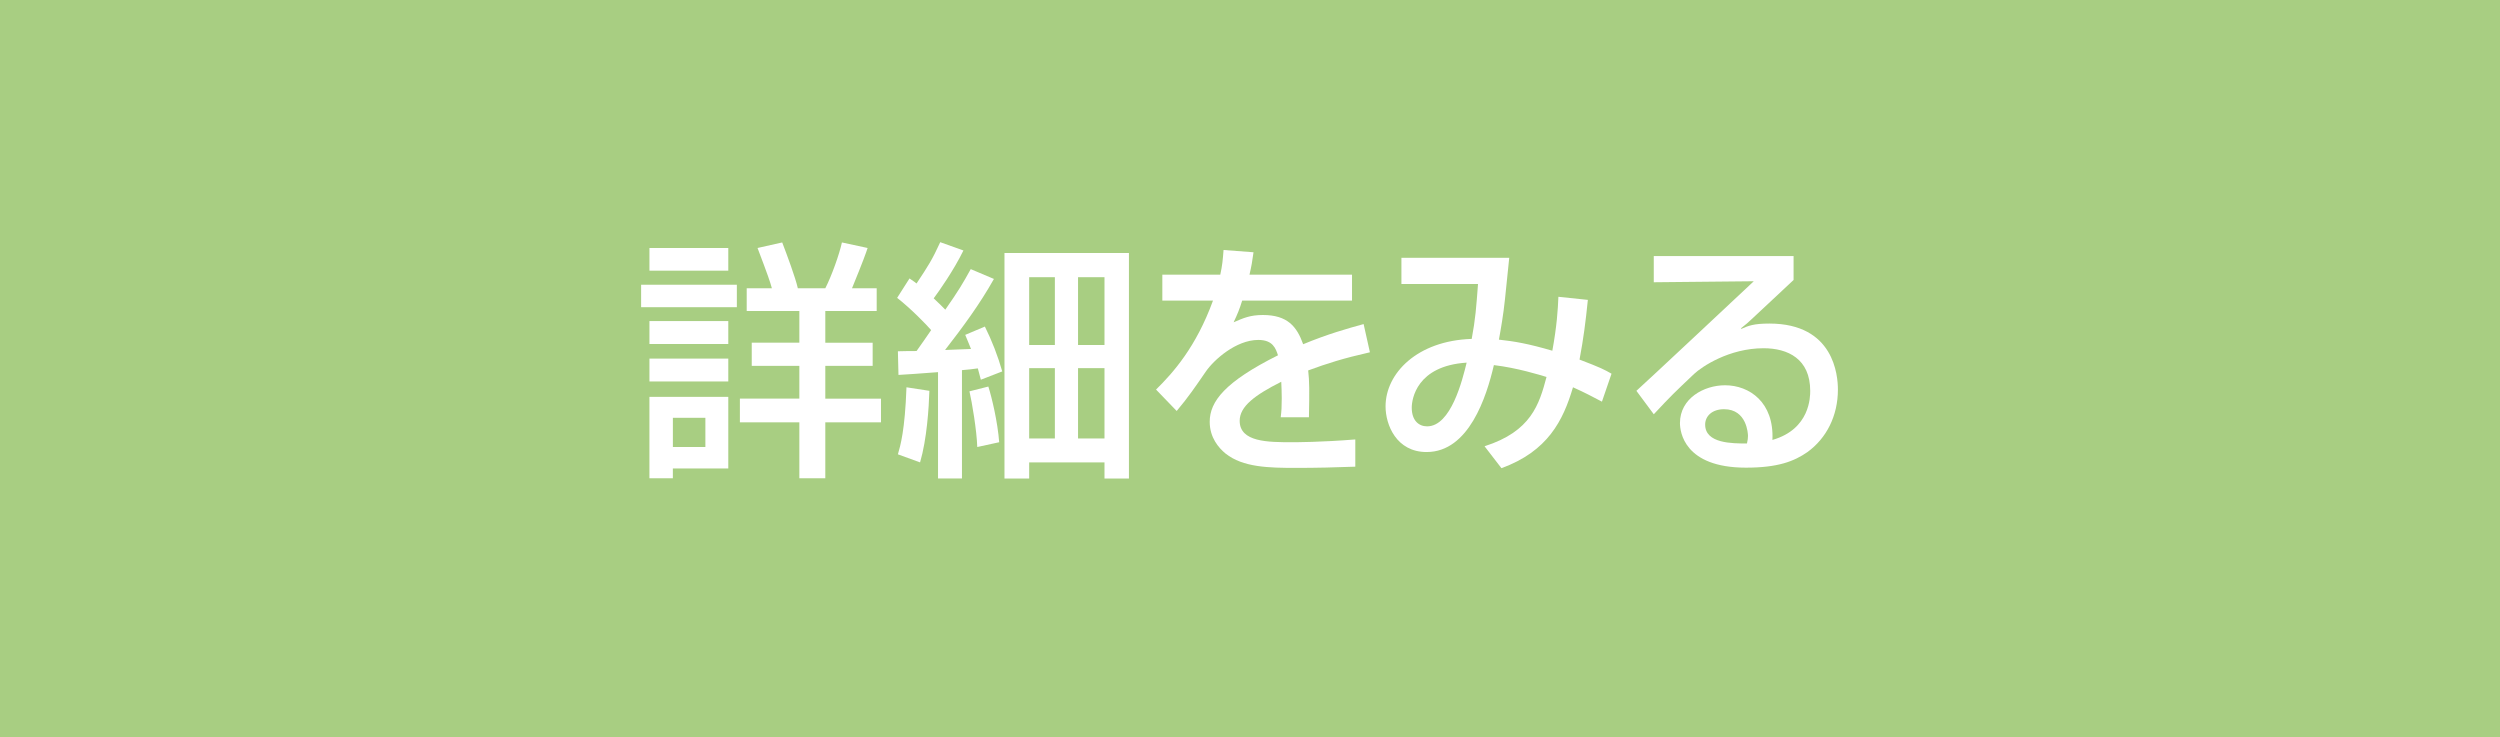 <?xml version="1.0" encoding="utf-8"?>
<!-- Generator: Adobe Illustrator 16.0.4, SVG Export Plug-In . SVG Version: 6.00 Build 0)  -->
<!DOCTYPE svg PUBLIC "-//W3C//DTD SVG 1.1//EN" "http://www.w3.org/Graphics/SVG/1.1/DTD/svg11.dtd">
<svg version="1.1" id="レイヤー_1" xmlns="http://www.w3.org/2000/svg" xmlns:xlink="http://www.w3.org/1999/xlink" x="0px"
	 y="0px" width="139px" height="41px" viewBox="0 0 139 41" enable-background="new 0 0 139 41" xml:space="preserve">
<g>
	<rect x="-0.011" y="-0.02" fill="#A8CE82" width="139.021" height="41.04"/>
	<g>
		<path fill="#FFFFFF" d="M35.646,15.833h5.323v1.247h-5.323V15.833z M36.109,13.788h4.384v1.261h-4.384V13.788z M36.109,17.85
			h4.384v1.275h-4.384V17.85z M36.109,19.938h4.384v1.273h-4.384V19.938z M36.109,22.066h4.384v3.979h-3.082v0.545h-1.303V22.066z
			 M37.412,23.229v1.625h1.807v-1.625H37.412z M43.491,13.48c0.267,0.7,0.729,1.933,0.869,2.549h1.527
			c0.364-0.714,0.784-1.905,0.924-2.549l1.429,0.308c-0.098,0.294-0.238,0.7-0.869,2.241h1.373v1.261h-2.857v1.765h2.633v1.289
			h-2.633v1.821h3.096v1.316h-3.096v3.109h-1.443V23.48h-3.306v-1.316h3.306v-1.821h-2.647v-1.289h2.647V17.29h-2.927v-1.261h1.4
			c-0.098-0.364-0.224-0.729-0.798-2.241L43.491,13.48z"/>
		<path fill="#FFFFFF" d="M49.923,19.531c0.49-0.014,0.672-0.014,1.037-0.014c0.126-0.168,0.687-0.98,0.812-1.163
			c-0.252-0.294-1.121-1.191-1.891-1.793l0.687-1.079c0.294,0.196,0.322,0.224,0.392,0.28c0.659-0.995,0.869-1.317,1.317-2.297
			l1.289,0.462c-0.532,1.092-1.359,2.269-1.653,2.661c0.336,0.322,0.504,0.477,0.645,0.63c0.742-1.064,0.966-1.443,1.415-2.255
			l1.289,0.546c-0.784,1.401-1.737,2.689-2.717,3.95c0.21,0,1.205-0.056,1.443-0.056c-0.084-0.196-0.112-0.294-0.322-0.784
			l1.093-0.462c0.392,0.785,0.728,1.653,0.966,2.494l-1.19,0.461c-0.056-0.224-0.07-0.279-0.168-0.63
			c-0.266,0.042-0.546,0.07-0.882,0.098v6.024h-1.331v-5.912c-0.729,0.056-2.073,0.154-2.199,0.154L49.923,19.531z M51.674,21.73
			c-0.028,0.938-0.14,2.689-0.518,3.979l-1.233-0.449c0.14-0.477,0.393-1.344,0.477-3.727L51.674,21.73z M54.952,21.492
			c0.196,0.615,0.519,1.975,0.603,3.096l-1.219,0.266c-0.028-0.924-0.294-2.492-0.434-3.096L54.952,21.492z M55.849,14.068h6.92
			v12.538H61.41v-0.896h-4.188v0.896h-1.373V14.068z M57.222,15.413v3.768h1.429v-3.768H57.222z M57.222,20.47v3.907h1.429V20.47
			H57.222z M59.939,15.413v3.768h1.471v-3.768H59.939z M59.939,20.47v3.907h1.471V20.47H59.939z"/>
		<path fill="#FFFFFF" d="M69.695,14.026c-0.07,0.519-0.112,0.771-0.224,1.247h5.701v1.442h-6.107
			c-0.154,0.49-0.252,0.729-0.476,1.205c0.546-0.238,0.924-0.406,1.625-0.406c1.373,0,1.891,0.644,2.242,1.625
			c1.387-0.574,2.451-0.868,3.361-1.121l0.35,1.569c-1.484,0.336-2.367,0.617-3.432,1.009c0.07,0.615,0.07,1.092,0.042,2.605h-1.569
			c0.043-0.35,0.057-0.574,0.057-1.051c0-0.379-0.014-0.617-0.027-0.924c-1.471,0.742-2.312,1.371-2.312,2.17
			c0,1.191,1.583,1.191,2.927,1.191c0.183,0,1.598,0,3.502-0.154v1.514c-1.064,0.041-2.213,0.068-3.277,0.068
			c-1.527,0-2.97-0.027-3.936-0.797c-0.378-0.309-0.882-0.883-0.882-1.766c0-1.135,0.854-2.227,3.796-3.698
			c-0.126-0.378-0.28-0.854-1.093-0.854c-1.247,0-2.479,1.121-2.914,1.751c-0.588,0.854-0.966,1.415-1.625,2.2l-1.148-1.191
			c0.953-0.938,2.227-2.367,3.166-4.945h-2.816v-1.442h3.222c0.112-0.519,0.14-0.812,0.182-1.373L69.695,14.026z"/>
		<path fill="#FFFFFF" d="M88.285,16.673c-0.127,1.247-0.238,2.115-0.463,3.32c1.205,0.462,1.359,0.546,1.779,0.785l-0.533,1.554
			c-0.56-0.293-0.924-0.49-1.61-0.799c-0.546,1.85-1.4,3.559-3.978,4.498l-0.939-1.219c2.592-0.828,3.04-2.326,3.446-3.853
			c-0.378-0.112-1.625-0.504-2.927-0.659c-0.406,1.751-1.388,4.833-3.74,4.833c-1.682,0-2.283-1.514-2.283-2.537
			c0-1.834,1.75-3.655,4.79-3.753c0.21-1.121,0.252-1.751,0.351-3.054h-4.259v-1.457h5.995c-0.027,0.224-0.042,0.434-0.238,2.311
			c-0.084,0.827-0.238,1.709-0.336,2.241c0.896,0.098,1.625,0.224,2.97,0.616c0.252-1.373,0.308-2.283,0.337-2.998L88.285,16.673z
			 M78.493,22.668c0,0.715,0.393,1.037,0.854,1.037c1.331,0,1.961-2.577,2.199-3.543C78.76,20.343,78.493,22.191,78.493,22.668z"/>
		<path fill="#FFFFFF" d="M99.723,14.236v1.331c-0.658,0.603-1.695,1.597-2.354,2.199c-0.154,0.154-0.294,0.266-0.574,0.49
			l0.028,0.028c0.378-0.168,0.673-0.294,1.555-0.294c3.601,0,3.81,2.899,3.81,3.67c0,1.457-0.63,2.703-1.694,3.475
			c-0.743,0.518-1.653,0.867-3.418,0.867c-3.446,0-3.67-2.002-3.67-2.479c0-1.373,1.331-2.102,2.507-2.102
			c1.359,0,2.732,0.953,2.634,3.039c2.101-0.602,2.101-2.408,2.101-2.73c0-1.779-1.246-2.368-2.591-2.368
			c-1.919,0-3.432,1.023-3.866,1.429c-1.12,1.064-1.246,1.177-2.24,2.242l-0.967-1.303c0.477-0.42,6.261-5.841,6.527-6.093
			l-5.561,0.056v-1.457H99.723z M97.188,24.238c0-0.113-0.057-1.486-1.331-1.486c-0.658,0-1.05,0.379-1.05,0.855
			c0,1.051,1.498,1.051,2.324,1.051C97.174,24.461,97.188,24.363,97.188,24.238z"/>
	</g>
</g>
</svg>
